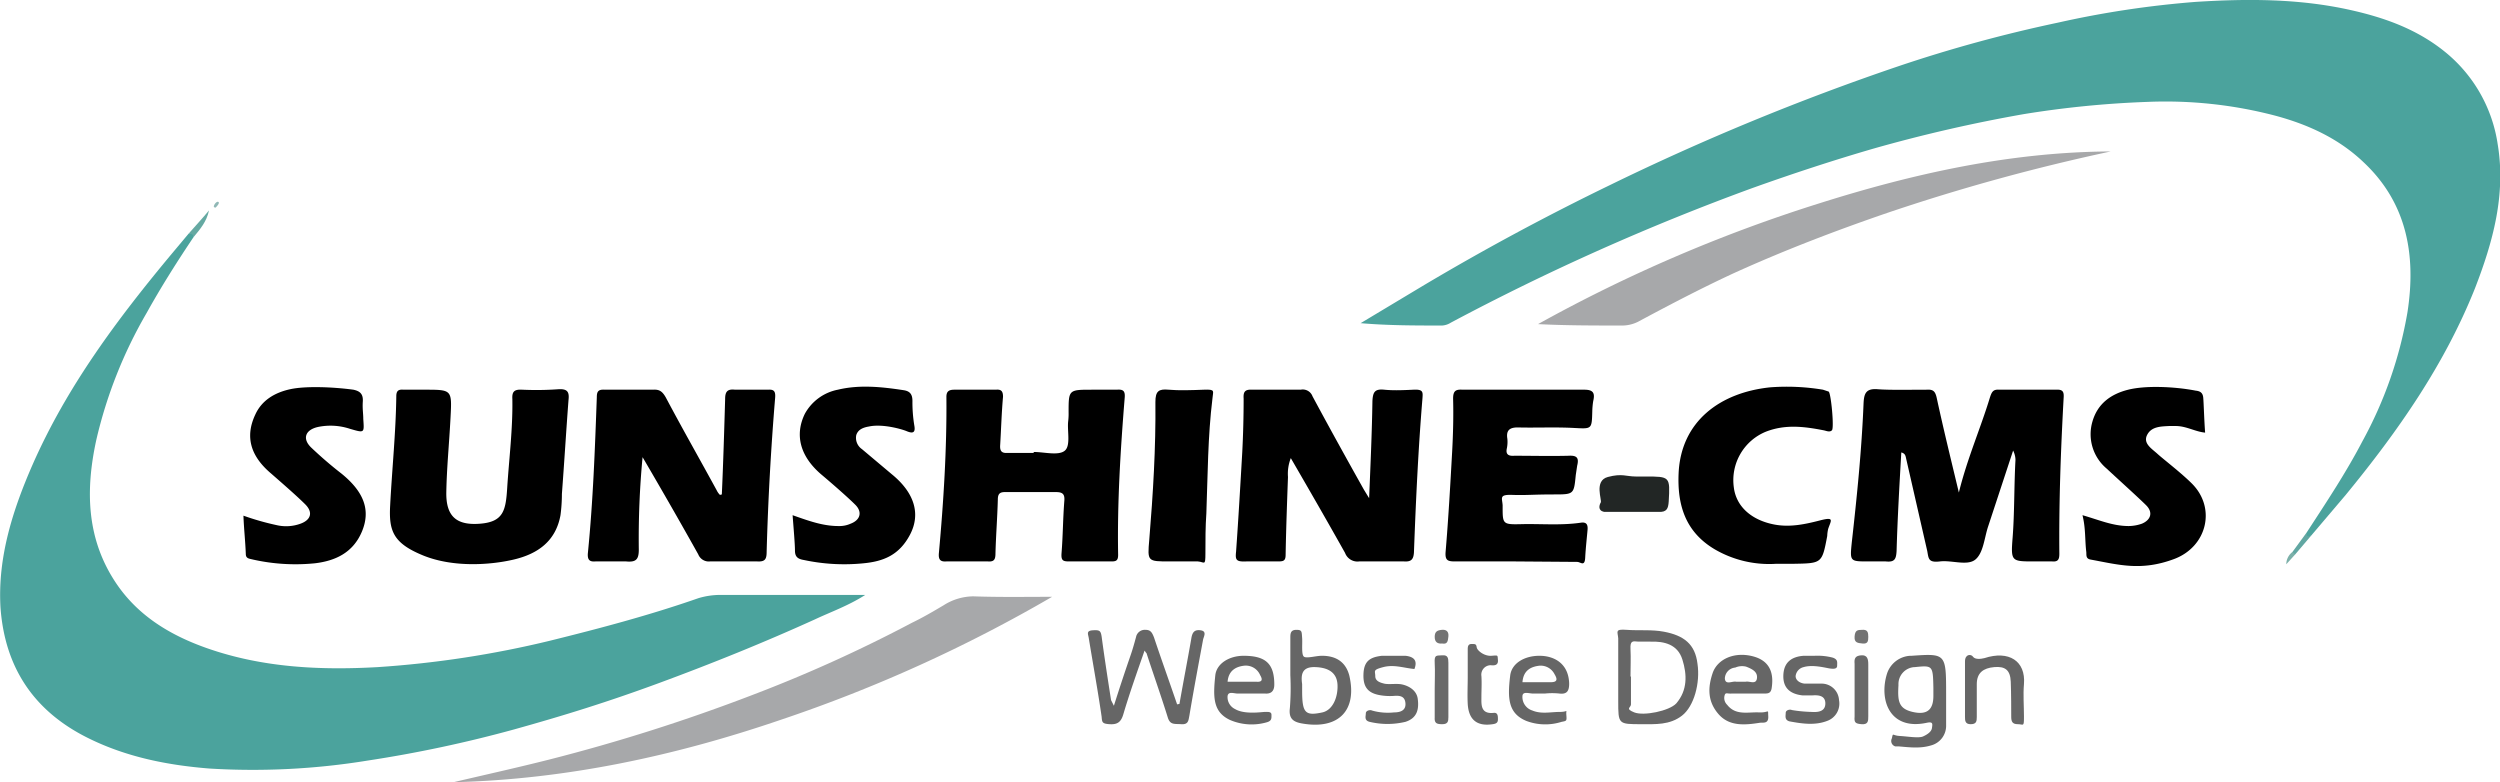 <svg xmlns="http://www.w3.org/2000/svg" viewBox="0 0 529.9 165.8"><defs><style>.a{fill:#61a7a2;}.b{fill:#7bb0a9;}.c{fill:#4ba39d;}.d{fill:#a7a8aa;}.e{fill:#666;}.f{fill:#222625;}.g{fill:#676767;}.h{fill:#696969;}.i{fill:#737373;}.j{fill:#65a9a2;}.k{fill:#90b8b6;}</style></defs><path class="a" d="M488.8,112.9a1.1,1.1,0,0,0,1,.6l-3.4,4c-.5.1-.7,0-.6-.5Z" transform="translate(0.1 0)"/><path class="b" d="M485.8,117l.6.5-1.9,2.1A3.3,3.3,0,0,1,485.8,117Z" transform="translate(0.1 0)"/><path class="c" d="M488.8,112.9c4.1-6.3,8.3-12.6,11.8-19.3a87.5,87.5,0,0,0,9.6-27.5c1.8-11.8,0-22.9-9.2-31.6-5.3-5.1-11.8-8.1-18.9-10A91.7,91.7,0,0,0,455,21.6a209.4,209.4,0,0,0-26.2,2.6A317.9,317.9,0,0,0,397,31.5c-8.6,2.5-17.1,5.3-25.5,8.3a502.9,502.9,0,0,0-64.1,28.6,3.9,3.9,0,0,1-1.8.6c-5.7,0-11.5,0-17.3-.5l13.5-8.1c12.8-7.6,25.8-14.6,39.2-21.1A521.3,521.3,0,0,1,402.4,14a299.5,299.5,0,0,1,33.7-9.2A205.8,205.8,0,0,1,465.3.4c11-.7,21.9-.7,32.7,1.7,7.2,1.6,14,4,19.9,8.7a31,31,0,0,1,11.4,19.7c1.8,10.7-1,20.8-4.8,30.6-6.5,16.3-16.4,30.4-27.4,43.8l-7.3,8.6C489.2,113.8,488.8,113.8,488.8,112.9Z" transform="translate(0.1 0)"/><path class="c" d="M40.9,50.3c-3.5,5.2-6.9,10.6-9.9,16a97,97,0,0,0-10.7,27c-2.3,10.6-2.1,20.9,4.2,30.3,4.7,7,11.6,11.1,19.3,13.8,11.7,4.1,23.9,4.7,36.2,4a214.7,214.7,0,0,0,36.5-5.6c10.5-2.6,21.1-5.4,31.4-9a16.1,16.1,0,0,1,4.9-.7h30.5c-3.6,2.3-7.3,3.6-10.7,5.2-10.8,4.9-21.7,9.3-32.8,13.4s-20.5,7-30.9,9.9a271.1,271.1,0,0,1-31,6.6,151.3,151.3,0,0,1-33.6,1.7c-8.8-.7-17.5-2.4-25.6-6.4C7.1,150.8.9,141.5,0,128.7c-.6-10.6,2.6-20.6,6.8-30.2,7.3-16.6,18-30.9,29.5-44.7l3.6-4.3C40.8,49.2,41.3,49.2,40.9,50.3Z" transform="translate(0.1 0)"/><path d="M415.1,104.4c1.8-7.3,4.6-13.6,6.6-20.2.4-1.2.7-1.7,2-1.6h12c1.6-.1,1.7.6,1.6,1.9-.6,11-1,21.9-.9,32.9,0,1.2-.3,1.7-1.5,1.6h-3.8c-4.9,0-5,0-4.6-5.1s.3-10.9.6-16.4a4.6,4.6,0,0,0-.5-2l-5.3,16.1c-.8,2.4-1,5.6-2.7,7s-5,.1-7.5.4-2.4-.6-2.7-2.2l-4.5-19.7c-.1-.5-.2-1-1-1.2-.4,7-.8,13.9-1,20.9-.1,1.7-.4,2.4-2.3,2.2h-3.7c-3.9,0-3.9,0-3.5-4,1.1-9.8,2.1-19.6,2.5-29.5.1-2.1.5-3.2,3-3s6.9.1,10.4.1c1.4-.1,1.8.4,2.1,1.7C411.8,90.8,413.4,97.3,415.1,104.4Z" transform="translate(0.1 0)"/><path d="M152.9,104.8c.3-6.7.5-13.4.7-20.2,0-1.5.4-2.2,2.1-2h7c1.3-.1,1.6.4,1.5,1.7-.9,10.9-1.5,21.7-1.8,32.6,0,1.6-.3,2.2-2,2.1h-10a2.4,2.4,0,0,1-2.5-1.5c-3.8-6.8-7.7-13.6-11.8-20.6a183.5,183.5,0,0,0-.8,19.6c0,2.1-.6,2.7-2.7,2.5h-6.5c-1.2.1-1.7-.3-1.6-1.7,1.1-11,1.5-22,1.9-33.1,0-1.2.3-1.7,1.7-1.6h10.2c1.4-.1,2,.4,2.7,1.6,3.5,6.6,7.2,13.1,10.8,19.7a3.6,3.6,0,0,0,.7,1Z" transform="translate(0.1 0)"/><path d="M273.5,97.1a9.1,9.1,0,0,0-.6,4c-.2,5.5-.4,11-.5,16.5,0,1.3-.5,1.4-1.6,1.4h-6.7c-2.2.1-2.4-.3-2.2-2.1.5-7,.9-14,1.3-20.9.2-3.8.3-7.7.3-11.5-.1-1.5.3-2,1.9-1.9h10.2a2.2,2.2,0,0,1,2.5,1.4c3.6,6.7,7.2,13.2,10.9,19.8l1.1,1.8c.3-7.3.6-14,.7-20.6.1-1.9.5-2.6,2.5-2.4s4.1.1,6.2,0,2,.5,1.9,1.9c-.9,10.9-1.4,21.8-1.8,32.6-.1,1.5-.6,2-2.1,1.9H288a2.8,2.8,0,0,1-3-1.8C281.3,110.6,277.5,104,273.5,97.1Z" transform="translate(0.1 0)"/><path d="M219,95.8c2.2,0,5.1.8,6.5-.2s.6-4.1.8-6.2a13.4,13.4,0,0,0,.1-2c0-4.8,0-4.8,5-4.8h5.2c1.3-.1,1.8.2,1.7,1.6-.9,11.1-1.6,22.3-1.4,33.4,0,1.2-.4,1.4-1.4,1.4h-9c-1.3,0-1.7-.2-1.6-1.7.3-3.7.3-7.4.6-11.2.1-1.4-.4-1.8-1.8-1.8H212.9c-1.1,0-1.5.4-1.5,1.6-.1,3.8-.4,7.6-.5,11.4,0,1.3-.3,1.8-1.6,1.7h-8.8c-1.3.1-1.7-.4-1.6-1.7,1-11,1.7-22.1,1.6-33.2,0-1.2.6-1.5,1.7-1.5H211c1.1-.1,1.5.3,1.5,1.5-.3,3.4-.4,6.8-.6,10.2-.1,1.3.3,1.8,1.6,1.7H219Z" transform="translate(0.1 0)"/><path d="M89.9,82.6c5.8,0,5.8,0,5.5,5.8s-.8,10.6-.9,15.9,2.3,7.1,7.2,6.7,5.4-2.8,5.7-7.5c.4-6.3,1.2-12.5,1.1-18.9-.1-1.6.4-2.1,2.1-2a66,66,0,0,0,7.7-.1c1.9-.1,2.3.6,2.1,2.3-.5,6.6-.9,13.3-1.4,19.9a34,34,0,0,1-.3,4.5c-1,5.5-4.8,8.2-9.9,9.4s-13,1.7-19.3-.9-7.2-5.2-6.9-10.6c.4-7.7,1.2-15.4,1.3-23.1,0-1.1.4-1.5,1.5-1.4Z" transform="translate(0.1 0)"/><path d="M321,119H308.3c-1.5,0-2.1-.2-2-1.9.6-7.1,1-14.2,1.4-21.4.2-3.7.3-7.5.2-11.2,0-1.6.5-2,2-1.9h25.8c1.9,0,2.3.7,1.9,2.4a16.4,16.4,0,0,0-.2,2.2c-.1,3.9-.1,3.7-4.1,3.5s-7.8,0-11.7-.1c-1.7,0-2.5.6-2.2,2.4a6.7,6.7,0,0,1-.1,2c-.3,1.3.3,1.7,1.6,1.6,3.8,0,7.7.1,11.5,0,1.8-.1,2.2.5,1.8,2.1l-.3,2c-.4,4.1-.4,4.1-4.7,4.1s-5.8.2-8.7.1-2.2.6-2.1,2.2c0,4-.1,4.1,4,4s8.3.3,12.5-.3c1.2-.2,1.6.3,1.5,1.5s-.4,3.9-.5,5.9-1,.9-1.7.9Z" transform="translate(0.1 0)"/><path class="d" d="M222.9,126.5a311,311,0,0,1-57.3,26c-22.5,7.7-45.6,12.7-69.6,13.3,6.8-1.6,13.6-3.1,20.3-4.8a385.2,385.2,0,0,0,43.1-13.7A301.6,301.6,0,0,0,193.2,132c2.3-1.1,4.5-2.4,6.7-3.7a11.9,11.9,0,0,1,6.3-1.9C211.8,126.6,217.3,126.5,222.9,126.5Z" transform="translate(0.1 0)"/><path class="d" d="M447.3,32.1a424.2,424.2,0,0,0-47,12.9c-11.1,3.8-22.1,8-32.9,12.9-6.9,3.2-13.6,6.7-20.3,10.3a7.6,7.6,0,0,1-3.6.8c-5.8,0-11.7,0-17.6-.3a320.4,320.4,0,0,1,59.3-25.5C405.4,36.8,426,32.2,447.3,32.1Z" transform="translate(0.1 0)"/><path d="M376.4,119.5a22.9,22.9,0,0,1-13.1-3.1c-6.2-3.7-7.9-9.4-7.6-16.1.5-11,8.8-17.1,19.4-18.2a46.8,46.8,0,0,1,11.2.5l1.2.4c.5.3,1.2,7.7.7,8.2s-1.2.1-1.8,0c-4.1-.8-8.1-1.3-12.2.3a11.1,11.1,0,0,0-6.8,11.8c.5,4.1,3.8,7,8.7,7.9,3.3.6,6.5-.1,9.6-.9s2.3,0,1.7,1.8a7.7,7.7,0,0,0-.2,1.5c-1.1,5.8-1.1,5.8-7.1,5.9Z" transform="translate(0.1 0)"/><path d="M441.3,109.2c3.5,1,6.4,2.3,9.8,2.3a8.7,8.7,0,0,0,2.8-.5c1.9-.8,2.4-2.4.9-3.9s-5.6-5.2-8.4-7.8a9.5,9.5,0,0,1-3-9.9c1.1-3.9,4-5.9,7.6-6.8s9.6-.7,14.3.2c.9.1,1.5.4,1.6,1.5s.2,4.8.4,7.4c-2.1-.2-4-1.4-6.2-1.4h-1.5c-1.7.1-3.7.1-4.6,1.9s1,2.9,2.2,4,5,4,7.3,6.3c5.2,5.2,3.2,13.4-3.8,16s-11.7,1.2-17.7.1c-1.1-.2-.8-1.1-.9-1.7C441.8,114.4,442,112,441.3,109.2Z" transform="translate(0.1 0)"/><path d="M51.5,109.3a56,56,0,0,0,7,2,8.9,8.9,0,0,0,5.1-.3c2.2-.8,2.7-2.4,1-4.1s-4.8-4.4-7.2-6.5C53,96.7,51.8,92.6,54,87.9c1.4-3.1,4.2-4.7,7.4-5.4s8.9-.5,13.4.1c1.4.3,2.1.9,2,2.5s.1,2.5.1,3.7c.2,3,.3,3-2.8,2.1a13.1,13.1,0,0,0-6.8-.4c-2.7.6-3.4,2.5-1.4,4.4a84.2,84.2,0,0,0,6.4,5.5c4.8,3.9,6.2,7.8,4.3,12.3s-5.7,6.2-10,6.7a41.2,41.2,0,0,1-13.1-.8c-.8-.2-1.5-.2-1.5-1.2C51.9,114.7,51.6,112.1,51.5,109.3Z" transform="translate(0.1 0)"/><path d="M167.9,109.2c3.4,1.2,6.4,2.3,9.7,2.3a5.8,5.8,0,0,0,2.6-.5c2.1-.8,2.5-2.5,1-4s-4.8-4.4-7.3-6.5c-4.4-3.8-5.6-8.3-3.4-12.8a10.2,10.2,0,0,1,7-5.1c4.6-1.1,9.3-.6,13.9.1,1.4.2,1.9.9,1.9,2.3a30.4,30.4,0,0,0,.4,5.2c.3,1.6-.4,1.7-1.6,1.2s-5.2-1.6-8-1c-1.2.2-2.3.6-2.7,1.8a2.9,2.9,0,0,0,1.2,3l6.3,5.3c4.8,3.9,6.2,8.4,3.9,12.8s-5.7,5.7-9.9,6.1a41,41,0,0,1-12.6-.7c-1.2-.2-1.9-.6-1.9-2S168.1,111.9,167.9,109.2Z" transform="translate(0.1 0)"/><path d="M249.3,119h-1.5c-4.7,0-4.7,0-4.3-4.6.8-9.7,1.4-19.5,1.3-29.2,0-2.3.7-2.8,2.8-2.6s5,.1,7.5,0,1.9.3,1.8,1.8c-1,8.1-1,16.3-1.3,24.4-.2,2.8-.2,5.7-.2,8.5s-.2,1.8-1.6,1.7Z" transform="translate(0.1 0)"/><path class="e" d="M249.9,149.2c.8-4.6,1.7-9.2,2.5-13.8.2-1.3.6-2,2-1.8s.6,1.4.5,2c-1,5.4-2,10.7-2.9,16.1-.2,1-.2,1.9-1.7,1.8s-2.4.2-2.9-1.5c-1.4-4.5-3-9-4.5-13.6-.1,0-.1-.1-.4-.5-1.6,4.6-3.2,9.1-4.5,13.5-.5,1.7-1.3,2.2-2.9,2.1s-1.6-.4-1.7-1.6c-.8-5.5-1.8-11-2.7-16.5-.1-.9-.7-1.7.8-1.8s1.7.1,1.9,1.3c.6,4.5,1.3,9,2,13.5l.6,1.2c1.2-3.8,2.3-7.1,3.4-10.3.5-1.4.9-2.8,1.3-4.3a1.9,1.9,0,0,1,2-1.5c1.1,0,1.4.6,1.8,1.6,1.6,4.8,3.3,9.5,4.9,14.2Z" transform="translate(0.1 0)"/><path class="f" d="M346.6,101h2c5.3,0,5.3,0,5,5.3-.1,1.5-.4,2.3-2.2,2.2H339.9c-1.4-.3-1-1.5-.7-2s-1.5-4.6,1.5-5.4S344.6,101,346.6,101Z" transform="translate(0.1 0)"/><path class="e" d="M384.5,139a12.9,12.9,0,0,1,3.9.4c1.1.4.9,1,.9,1.7s-.7.7-1.5.6-3.6-.9-5.6-.3a2.2,2.2,0,0,0-1.7,1.9c0,.9.9,1.5,1.9,1.6h3.5a3.7,3.7,0,0,1,3.8,3.5,3.9,3.9,0,0,1-2.5,4.4c-2.6,1-5.3.6-8,.1-1.1-.3-.8-1.2-.8-1.8s.9-.8,1.3-.6a29.6,29.6,0,0,0,4.2.4c1.4.1,2.9-.1,2.9-1.8s-1.5-1.8-2.8-1.7h-2c-2.8-.3-4.2-1.7-4.1-4.3s1.6-3.9,4.3-4.1Z" transform="translate(0.1 0)"/><path class="e" d="M299.7,141.8c-2.2-.2-4.3-1-6.6-.4s-1.7.8-1.7,1.9,1.1,1.4,1.9,1.6,2.2,0,3.3.1,3.5.9,3.8,3.1-.1,4.1-2.6,4.9a16.3,16.3,0,0,1-7.6,0c-1.2-.3-.8-1.2-.8-1.8s.9-.8,1.3-.6a12.3,12.3,0,0,0,4.7.4c1.3,0,2.5-.4,2.4-1.9s-1.1-1.7-2.4-1.6a12.2,12.2,0,0,1-2.7-.1c-2.8-.4-3.9-1.7-3.8-4.5s1.4-3.6,3.9-3.9h5C299.6,139.2,300.4,140,299.7,141.8Z" transform="translate(0.1 0)"/><path class="e" d="M416.4,146.2v-6c0-1.6,1.3-1.6,1.7-1s1.6.5,2.4.3c5.2-1.7,8.8.6,8.4,5.5-.2,2.3,0,4.6,0,6.9s-.1,1.6-1.3,1.6-1.4-.6-1.4-1.6,0-4.9-.1-7.4-1.2-3.3-3.5-3.1-3.7,1.2-3.7,3.6v7c0,.9-.1,1.5-1.3,1.5s-1.2-.8-1.2-1.6Z" transform="translate(0.1 0)"/><path class="g" d="M311,143.5v-5.8c0-.5,0-1.2.8-1.2s1,0,1.1.7,1.6,1.9,3.1,1.8,1.3-.2,1.4.9-.7,1.2-1.5,1.1a2,2,0,0,0-2,2.3c.1,1.6,0,3,0,4.5s-.2,3.6,2.6,3.3c.9-.1.9.7.9,1.4s-.4.9-1.1,1c-3.3.5-5.1-.9-5.3-4.3C310.9,147.3,311,145.4,311,143.5Z" transform="translate(0.1 0)"/><path class="h" d="M304,146c0-1.8.1-3.7,0-5.5s.4-1.5,1.6-1.6,1.3.6,1.3,1.6V152c0,.9-.1,1.5-1.3,1.5s-1.7-.2-1.6-1.5Z" transform="translate(0.1 0)"/><path class="h" d="M395.9,146.3v5.5c0,1,0,1.8-1.4,1.7s-1.6-.4-1.5-1.6V140.7c-.1-1.1.1-1.7,1.4-1.8s1.5.8,1.5,1.9Z" transform="translate(0.1 0)"/><path class="i" d="M305.6,136.4c-1,.1-1.6-.3-1.6-1.4s.5-1.4,1.5-1.5,1.5.4,1.4,1.4S306.7,136.6,305.6,136.4Z" transform="translate(0.1 0)"/><path class="i" d="M394.6,133.5c1.2-.1,1.3.6,1.3,1.5s-.1,1.5-1.2,1.4-1.8-.2-1.7-1.5S393.6,133.5,394.6,133.5Z" transform="translate(0.1 0)"/><path class="j" d="M40.9,50.3c0-.6-.4-.8-1-.8,1.4-1.6,2.9-3.2,4.3-4.9C43.7,47,42.3,48.6,40.9,50.3Z" transform="translate(0.1 0)"/><path class="k" d="M45.2,43.8c.1-.6.7-1.2,1-1s-.2.8-.5,1.1S45.4,43.9,45.2,43.8Z" transform="translate(0.1 0)"/><path class="e" d="M359.7,140.7c-.5-4.2-2.9-6-7.1-6.8-2.6-.5-5.3-.2-7.9-.4s-1.9.4-1.8,1.8v13.3c0,4.9,0,4.9,4.9,4.9,3,0,6,.2,8.6-1.8S360.3,144.7,359.7,140.7Zm-4.5,8.4c-1.5,1.6-6.9,2.7-8.9,1.9s-.7-1-.7-1.7v-5.9h-.1c0-1.9.1-3.9,0-5.8s.5-1.7,1.7-1.6h2.5c3-.1,5.8.6,6.8,3.8S357.6,146.3,355.2,149.1Z" transform="translate(0.1 0)"/><path class="e" d="M412.4,147.3c0-8.8,0-8.8-7.3-8.3h-.3a5.5,5.5,0,0,0-4.9,3.7c-1.8,5.6.5,12.2,8.4,10.5,1.4-.3,1.2.3,1.1,1.1s-1,1.4-1.9,1.8-3.2,0-4.9-.1-1.4-.8-1.7.5a1.2,1.2,0,0,0,.7,1.7h.7c2.3.2,4.6.5,6.9-.2a4.3,4.3,0,0,0,3.2-4.3Zm-2.7.2c0,3-1.4,4.1-4.4,3.4s-3.2-2.3-3-5.7a3.6,3.6,0,0,1,3.4-3.8h.1c3.8-.4,3.8-.3,3.9,4.4Z" transform="translate(0.1 0)"/><path class="e" d="M285.9,143.2c-.7-2.7-2.6-4.2-5.8-4.2-1.3,0-3.2.6-3.8.2s-.3-2.7-.4-4,0-1.7-1.2-1.7-1.3.7-1.3,1.6v8a54.5,54.5,0,0,1-.1,7c-.3,2.4.9,3,2.9,3.3C283.7,154.6,287.6,150.5,285.9,143.2Zm-5.7,7.8c-3.7.8-4.3.1-4.3-4.7V145c-.3-2.1,0-3.7,2.8-3.6s4.6,1.2,4.7,3.8S282.4,150.5,280.2,151Z" transform="translate(0.1 0)"/><path class="e" d="M371.4,139.1c-3.9-1-7.5.6-8.5,3.6s-1.1,5.9,1.2,8.6,5.6,2.4,8.8,1.9c.7-.1,1.9.3,1.8-1.4s.3-.7-2-.8-4.9.7-6.7-1.6a2,2,0,0,1-.6-1.8c.2-1,.5-.5,1.6-.6h7c.7,0,1.2-.1,1.4-1C375.9,143,375.3,140.1,371.4,139.1Zm.9,4.7c-.2,1.4-1.6.5-2.4.7h-2c-.8-.2-2.3.8-2.4-.7a2.4,2.4,0,0,1,2.2-2.3,3.6,3.6,0,0,1,2.3-.2C371.3,141.8,372.5,142.4,372.3,143.8Z" transform="translate(0.1 0)"/><path class="e" d="M325.1,147h2.3a14.7,14.7,0,0,1,3,0c1.6.2,2.1-.5,2.1-2.1-.1-4.2-3.1-5.9-6.3-5.9s-5.9,1.6-6.2,4.2c-.6,4.9-.4,8,3.4,9.6a11.4,11.4,0,0,0,7.5.2c1.1-.2,1.1-.2,1-1.5s.5-.6-1.4-.6-3.9.5-5.8-.3a3,3,0,0,1-2.1-3.1C322.7,146.4,324.2,147.1,325.1,147Zm1.1-5.9a3.3,3.3,0,0,1,3.2,1.8c.6,1,.7,1.7-.8,1.7h-6C322.8,142,324.5,141.3,326.2,141.1Z" transform="translate(0.1 0)"/><path class="e" d="M262.5,147H268c1.1.1,2-.3,2-1.9,0-4.4-1.8-6.1-6.5-6.1-3,0-5.7,1.6-6,4.1-.5,4.7-.5,7.8,3.1,9.5a11.6,11.6,0,0,0,7.8.5c1.1-.3,1-.9,1-1.6s-.8-.6-1.4-.6-4.3.6-6.3-.6a2.8,2.8,0,0,1-1.6-2.8C260.3,146.4,261.6,147.1,262.5,147Zm1.1-5.9a3.3,3.3,0,0,1,3.4,2c.6,1,.4,1.5-.8,1.4h-6.1c.2-2.4,1.8-3.2,3.5-3.4Z" transform="translate(0.1 0)"/></svg>